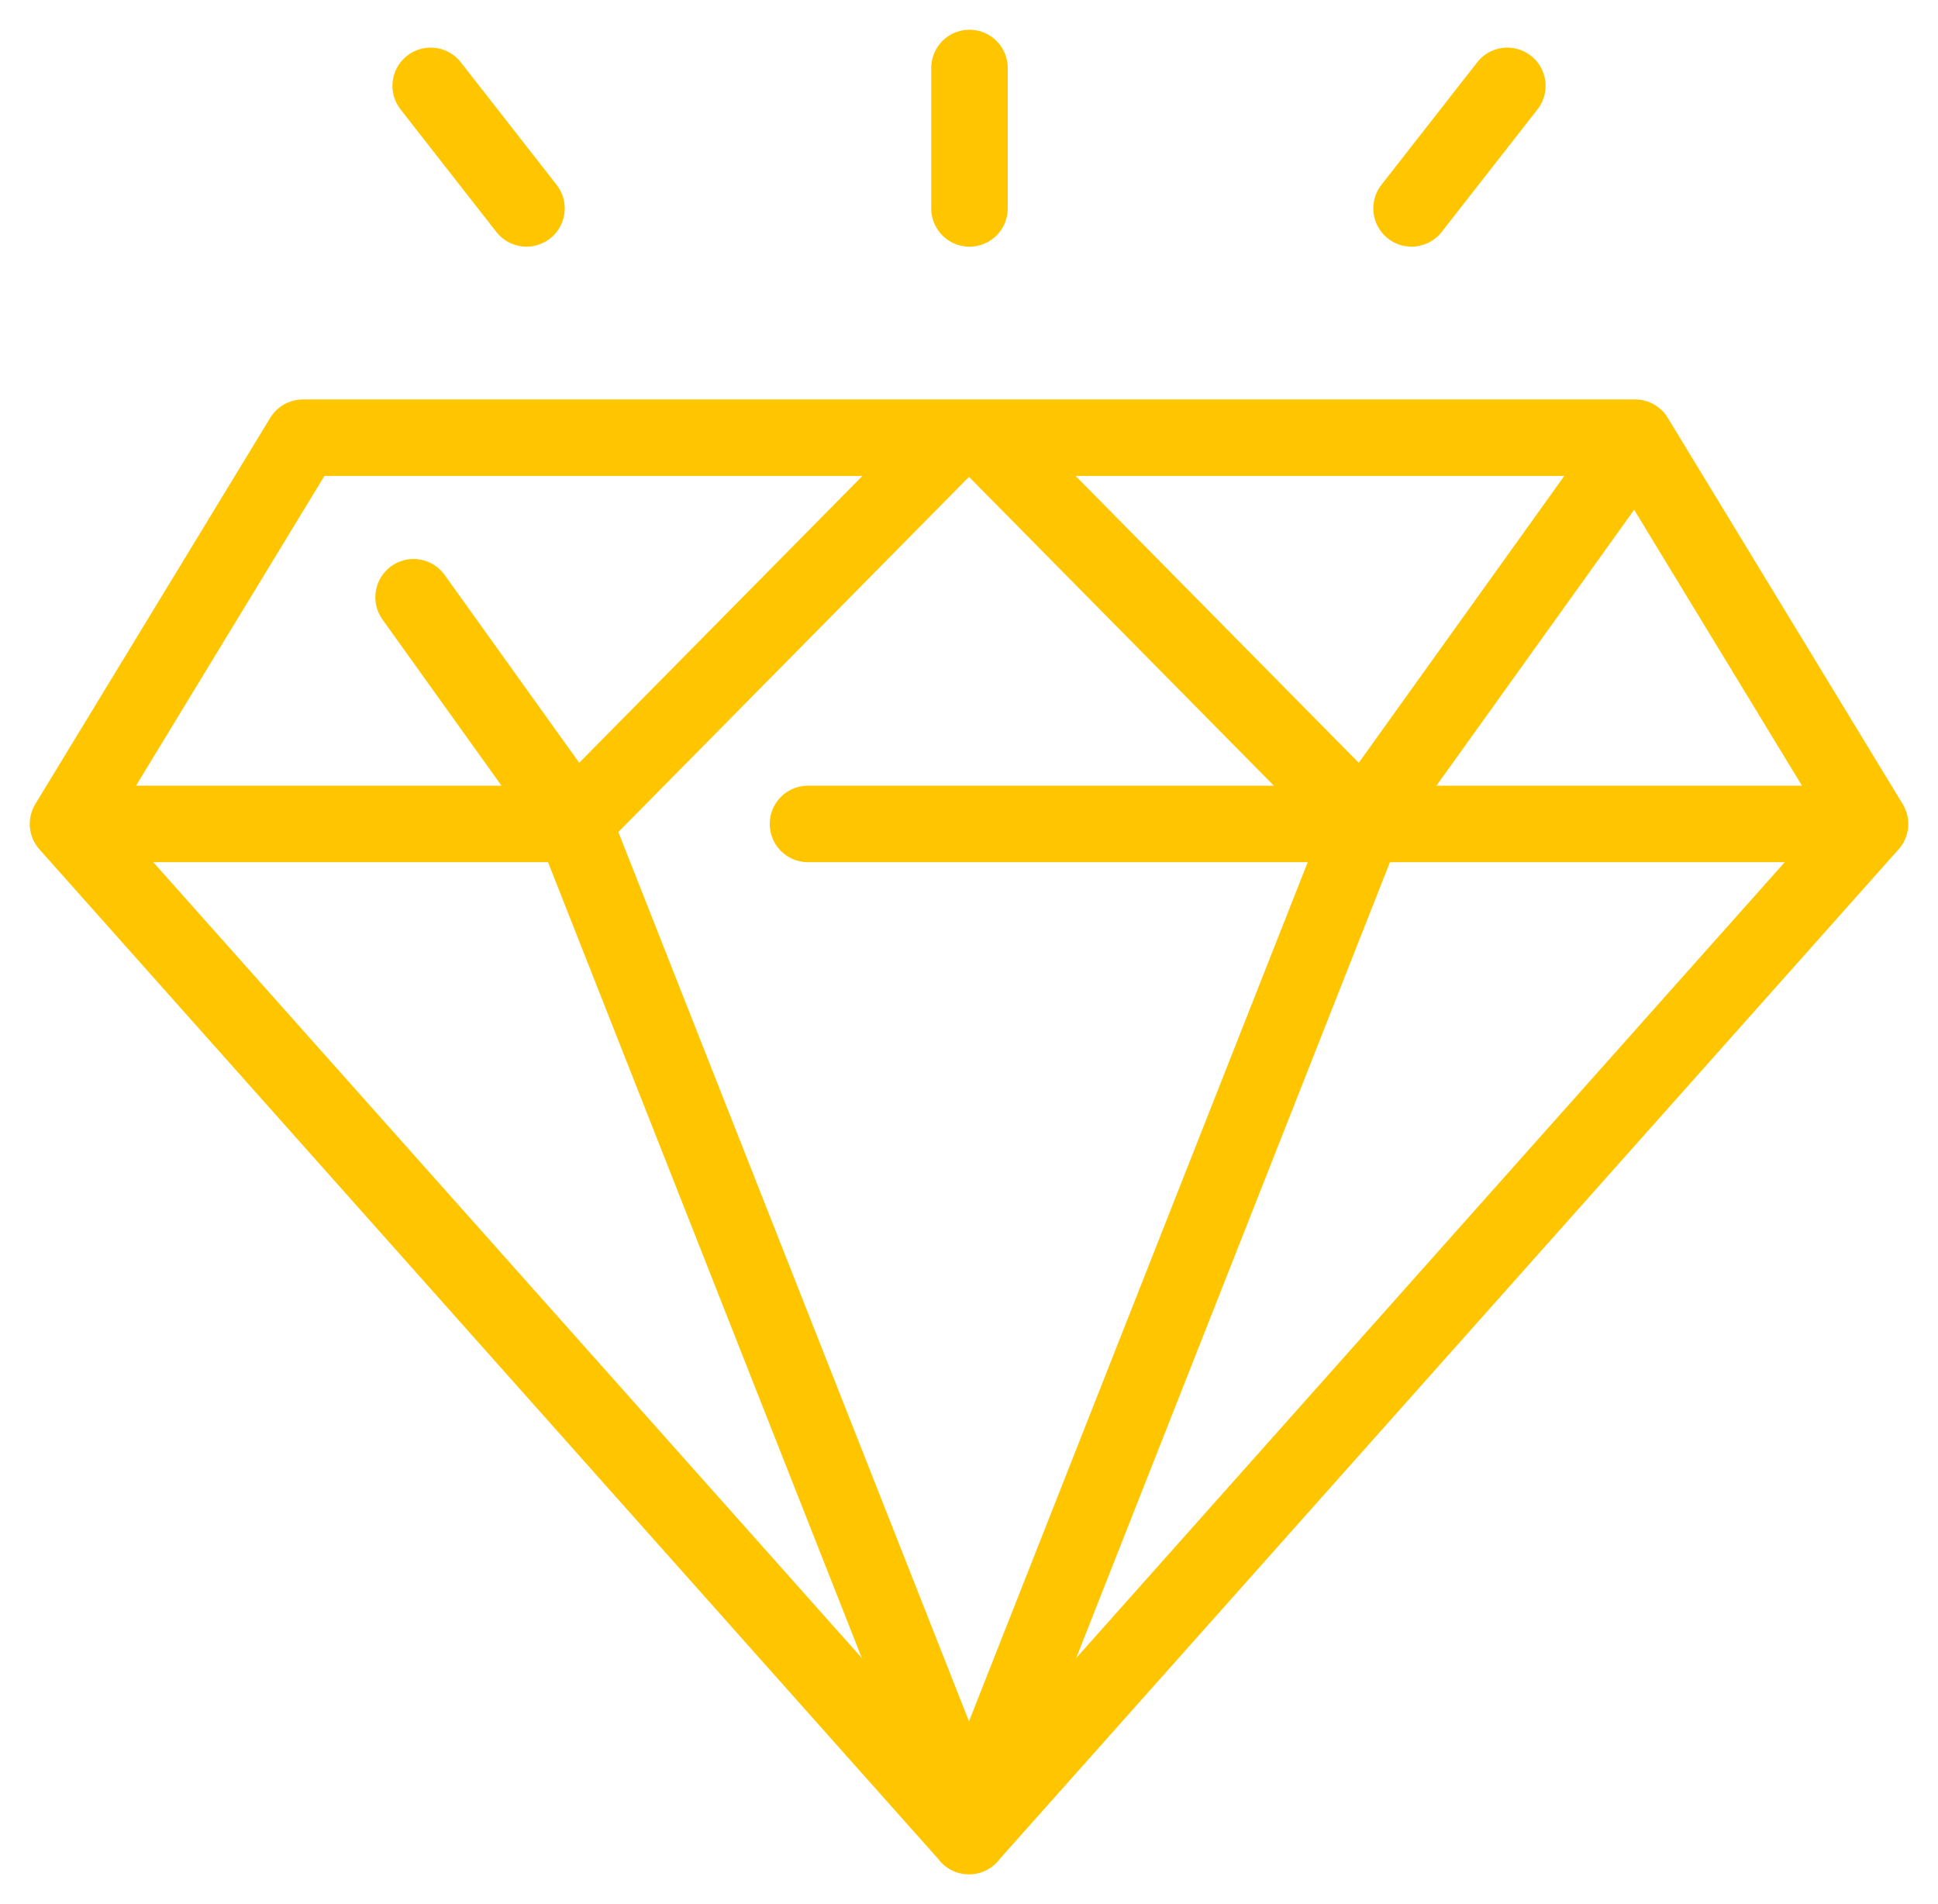<?xml version="1.0" encoding="UTF-8"?>
<svg width="57px" height="56px" viewBox="0 0 57 56" version="1.1" xmlns="http://www.w3.org/2000/svg" xmlns:xlink="http://www.w3.org/1999/xlink">
    <title>guarantee / diamond_yellow</title>
    <g id="Page-1" stroke="none" stroke-width="1" fill="none" fill-rule="evenodd" stroke-linecap="round" stroke-linejoin="round">
        <g id="Petri_hover_assetsboard" transform="translate(-553, -278)" stroke="#FFC600" stroke-width="2.25">
            <g id="guarantee-/-diamond_yellow" transform="translate(555, 280)">
                <polyline id="Path" points="26.497 52 53 22.232 46.091 10.873 6.909 10.873 0 22.232 26.503 52"></polyline>
                <line x1="0.533" y1="22.232" x2="15.024" y2="22.232" id="Path"></line>
                <line x1="21.764" y1="22.232" x2="52.467" y2="22.232" id="Path"></line>
                <line x1="14.884" y1="22.232" x2="26.464" y2="51.601" id="Path"></line>
                <line x1="14.835" y1="22.085" x2="10.164" y2="15.565" id="Path"></line>
                <line x1="25.841" y1="11.091" x2="15.057" y2="22.013" id="Path"></line>
                <line x1="38.115" y1="22.232" x2="26.536" y2="51.601" id="Path"></line>
                <line x1="38.164" y1="22.085" x2="46.058" y2="11.069" id="Path"></line>
                <line x1="27.159" y1="11.091" x2="37.942" y2="22.013" id="Path"></line>
                <g id="Group" transform="translate(10.667, 0)">
                    <line x1="15.847" y1="4.13" x2="15.847" y2="0" id="Path"></line>
                    <line x1="28.849" y1="4.129" x2="31.667" y2="0.525" id="Path"></line>
                    <line x1="2.818" y1="4.129" x2="0" y2="0.525" id="Path"></line>
                </g>
            </g>
        </g>
    </g>
</svg>